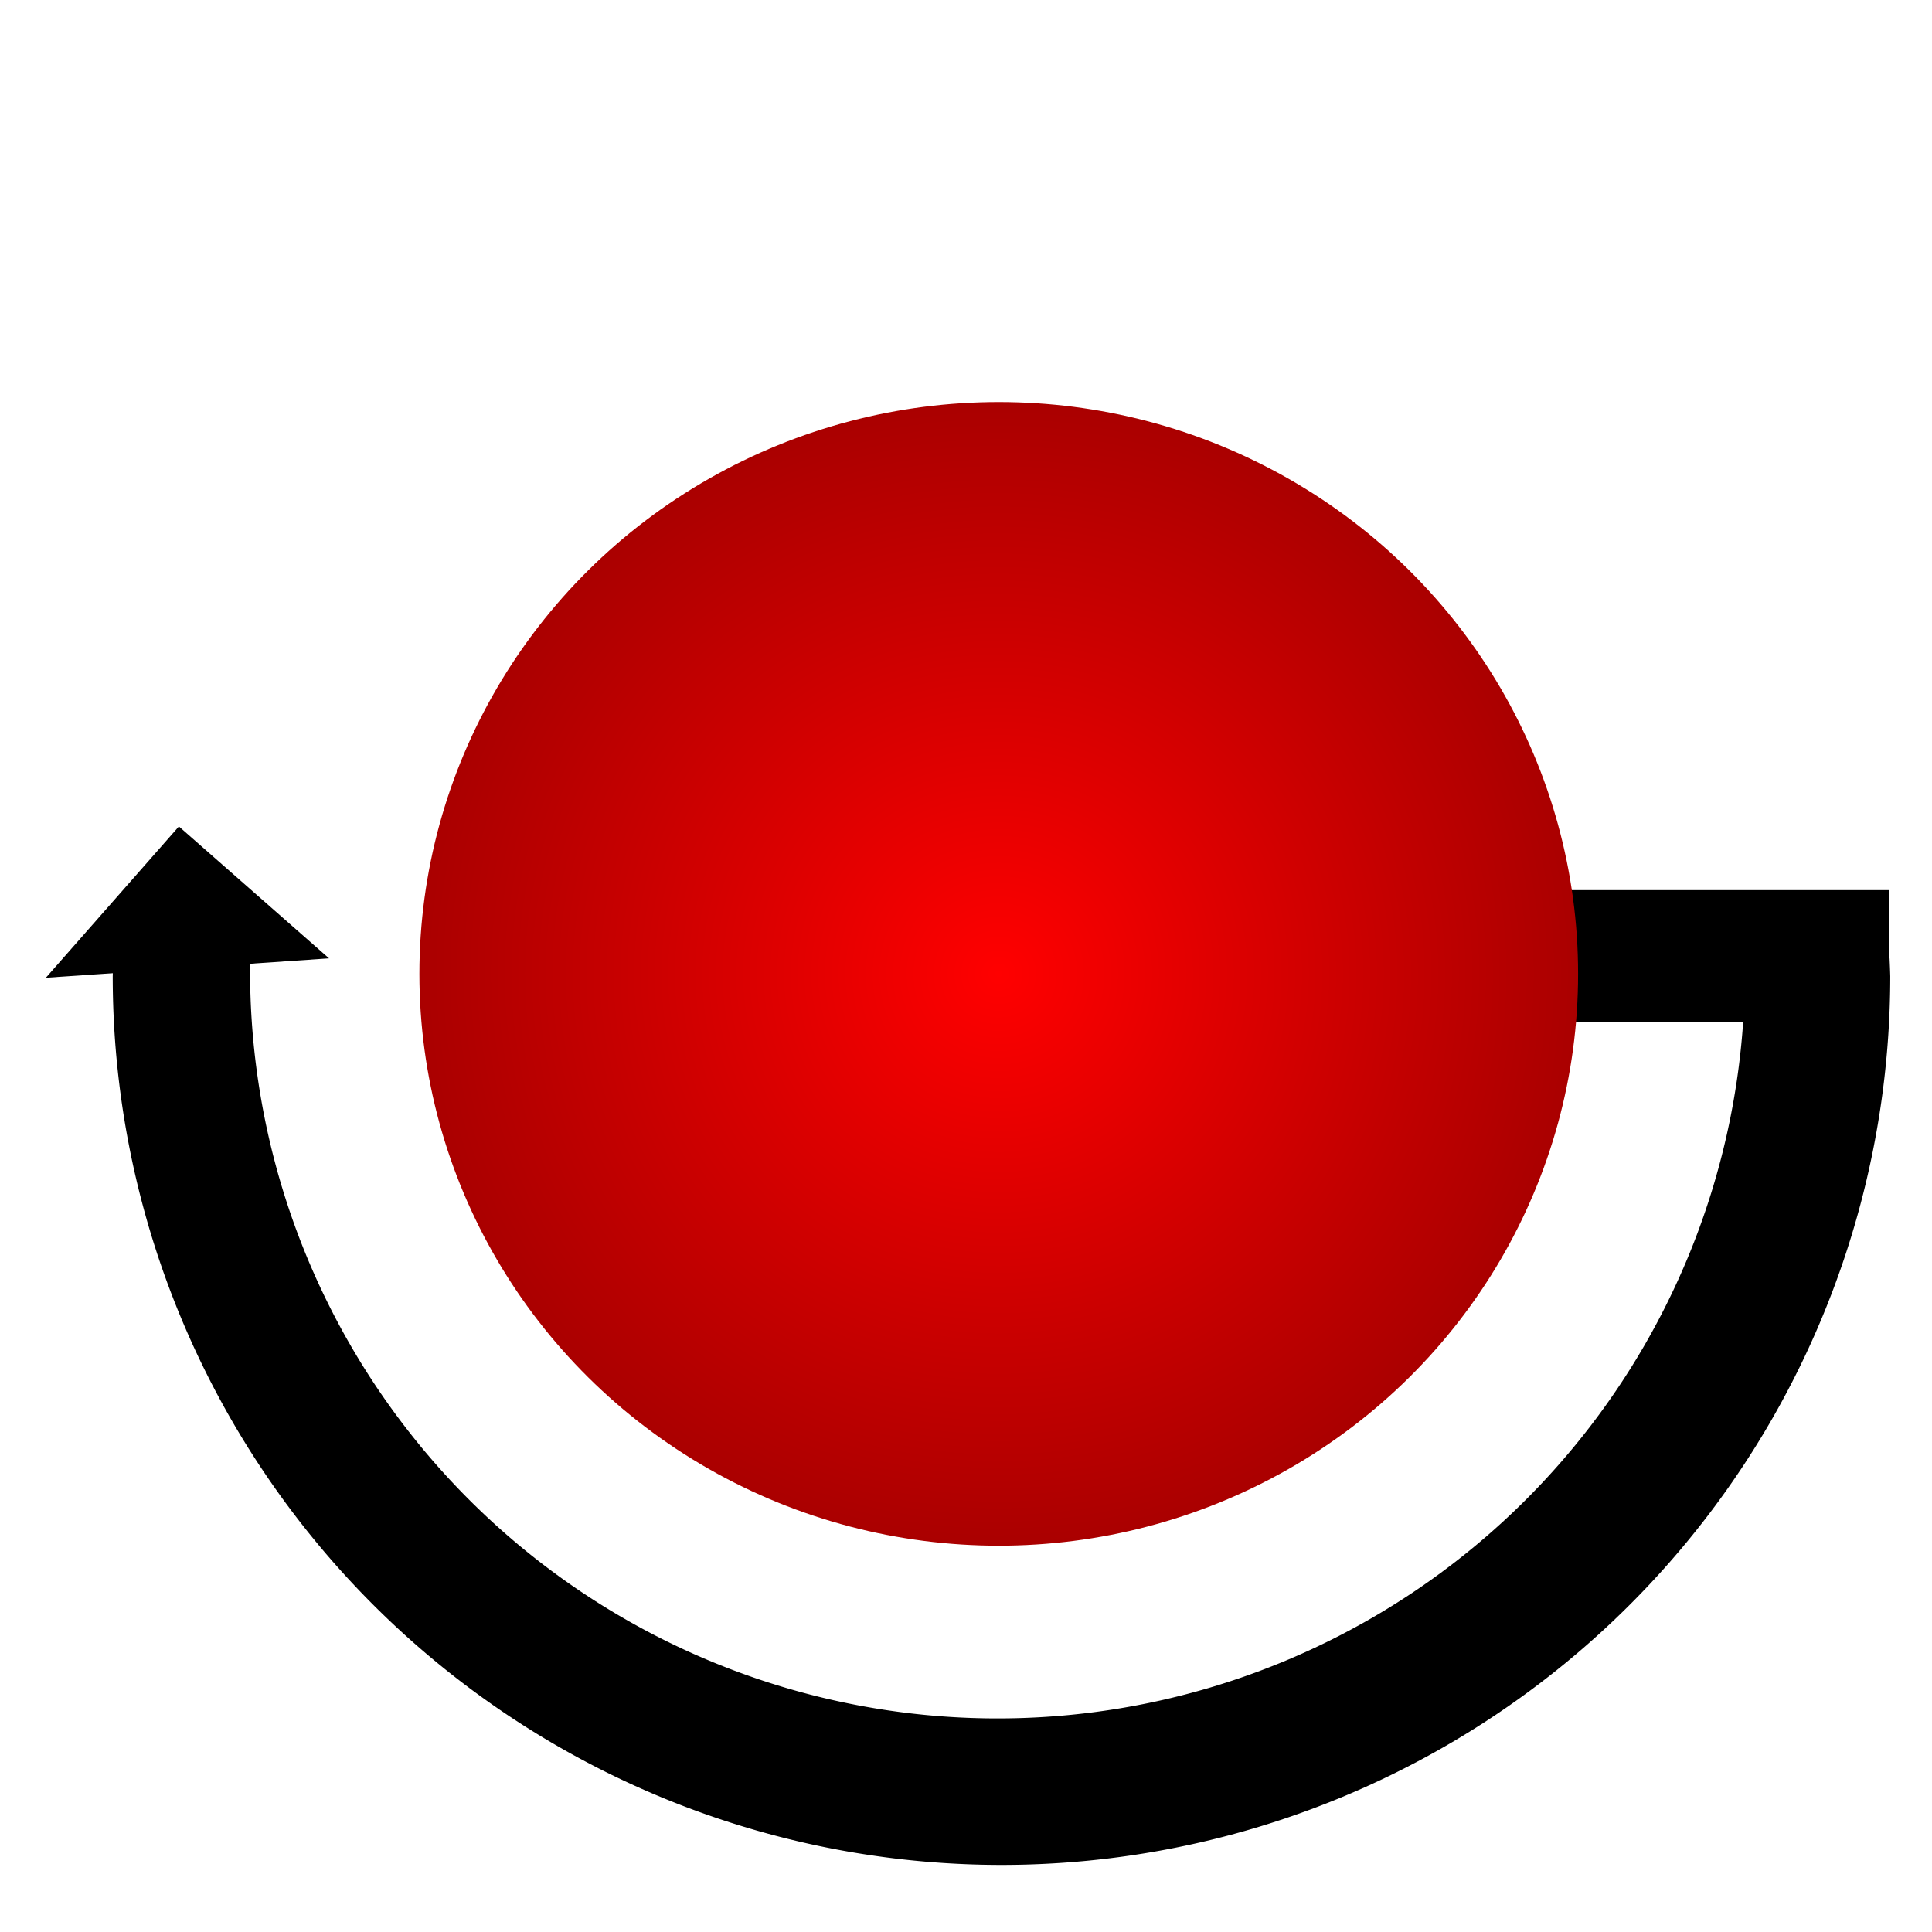 <?xml version="1.0" encoding="UTF-8" standalone="no"?>
<!-- Created with Inkscape (http://www.inkscape.org/) -->

<svg
   width="32"
   height="32"
   viewBox="0 0 8.467 8.467"
   version="1.1"
   id="svg5"
   inkscape:version="1.1.2 (0a00cf5339, 2022-02-04)"
   sodipodi:docname="Hcb.svg"
   xmlns:inkscape="http://www.inkscape.org/namespaces/inkscape"
   xmlns:sodipodi="http://sodipodi.sourceforge.net/DTD/sodipodi-0.dtd"
   xmlns:xlink="http://www.w3.org/1999/xlink"
   xmlns="http://www.w3.org/2000/svg"
   xmlns:svg="http://www.w3.org/2000/svg">
  <sodipodi:namedview
     id="namedview7"
     pagecolor="#ffffff"
     bordercolor="#666666"
     borderopacity="1.0"
     inkscape:pageshadow="2"
     inkscape:pageopacity="0.0"
     inkscape:pagecheckerboard="0"
     inkscape:document-units="mm"
     showgrid="false"
     showguides="true"
     inkscape:guide-bbox="true"
     inkscape:zoom="16"
     inkscape:cx="17.78125"
     inkscape:cy="17.78125"
     inkscape:window-width="1850"
     inkscape:window-height="1136"
     inkscape:window-x="70"
     inkscape:window-y="27"
     inkscape:window-maximized="1"
     inkscape:current-layer="layer1"
     units="px"
     fit-margin-top="0"
     fit-margin-left="0"
     fit-margin-right="0"
     fit-margin-bottom="0">
    <sodipodi:guide
       position="0.798,6.437"
       orientation="0,-1"
       id="guide6502" />
    <sodipodi:guide
       position="0.054,11.568"
       orientation="1,0"
       id="guide170239" />
    <sodipodi:guide
       position="4.372,7.39"
       orientation="1,0"
       id="guide174974" />
    <sodipodi:guide
       position="4.175,4.266"
       orientation="0,-1"
       id="guide175629" />
  </sodipodi:namedview>
  <defs
     id="defs2">
    <linearGradient
       inkscape:collect="always"
       id="linearGradient863">
      <stop
         style="stop-color:#ff0000;stop-opacity:1"
         offset="0"
         id="stop859" />
      <stop
         style="stop-color:#aa0000;stop-opacity:1"
         offset="1"
         id="stop861" />
    </linearGradient>
    <radialGradient
       inkscape:collect="always"
       xlink:href="#linearGradient863"
       id="radialGradient865"
       cx="81.292"
       cy="41.815"
       fx="81.292"
       fy="41.815"
       r="2.539"
       gradientTransform="matrix(1,0,0,0.987,0,0.543)"
       gradientUnits="userSpaceOnUse" />
  </defs>
  <g
     inkscape:label="Calque 1"
     inkscape:groupmode="layer"
     id="layer1"
     style="display:inline"
     transform="translate(-76.915,-37.547)">
    <path
       id="path174336"
       style="fill:#000000;fill-opacity:1;stroke-width:0.265"
       d="m 77.412,41.747 a 3.895,3.895 0 0 0 -0.003,0.078 3.895,3.895 0 0 0 3.895,3.895 3.895,3.895 0 0 0 3.895,-3.895 3.895,3.895 0 0 0 -0.003,-0.078 h -0.635 a 3.275,3.275 0 0 1 0.001,0.056 3.275,3.275 0 0 1 -3.275,3.275 3.275,3.275 0 0 1 -3.276,-3.275 3.275,3.275 0 0 1 0.003,-0.056 z" />
    <rect
       style="fill:#000000;fill-opacity:1;stroke-width:0.265"
       id="rect174976"
       width="3.903"
       height="0.578"
       x="81.291"
       y="41.448" />
    <path
       id="rect175123"
       style="fill:#000000;fill-opacity:1;stroke-width:0.265"
       d="m 77.116,41.832 1.241,-0.085 -0.658,-0.578 z" />
    <ellipse
       style="fill:url(#radialGradient865);fill-opacity:1;stroke-width:0.265"
       id="path170269"
       cx="81.292"
       cy="41.815"
       rx="2.539"
       ry="2.506" />
  </g>
</svg>
